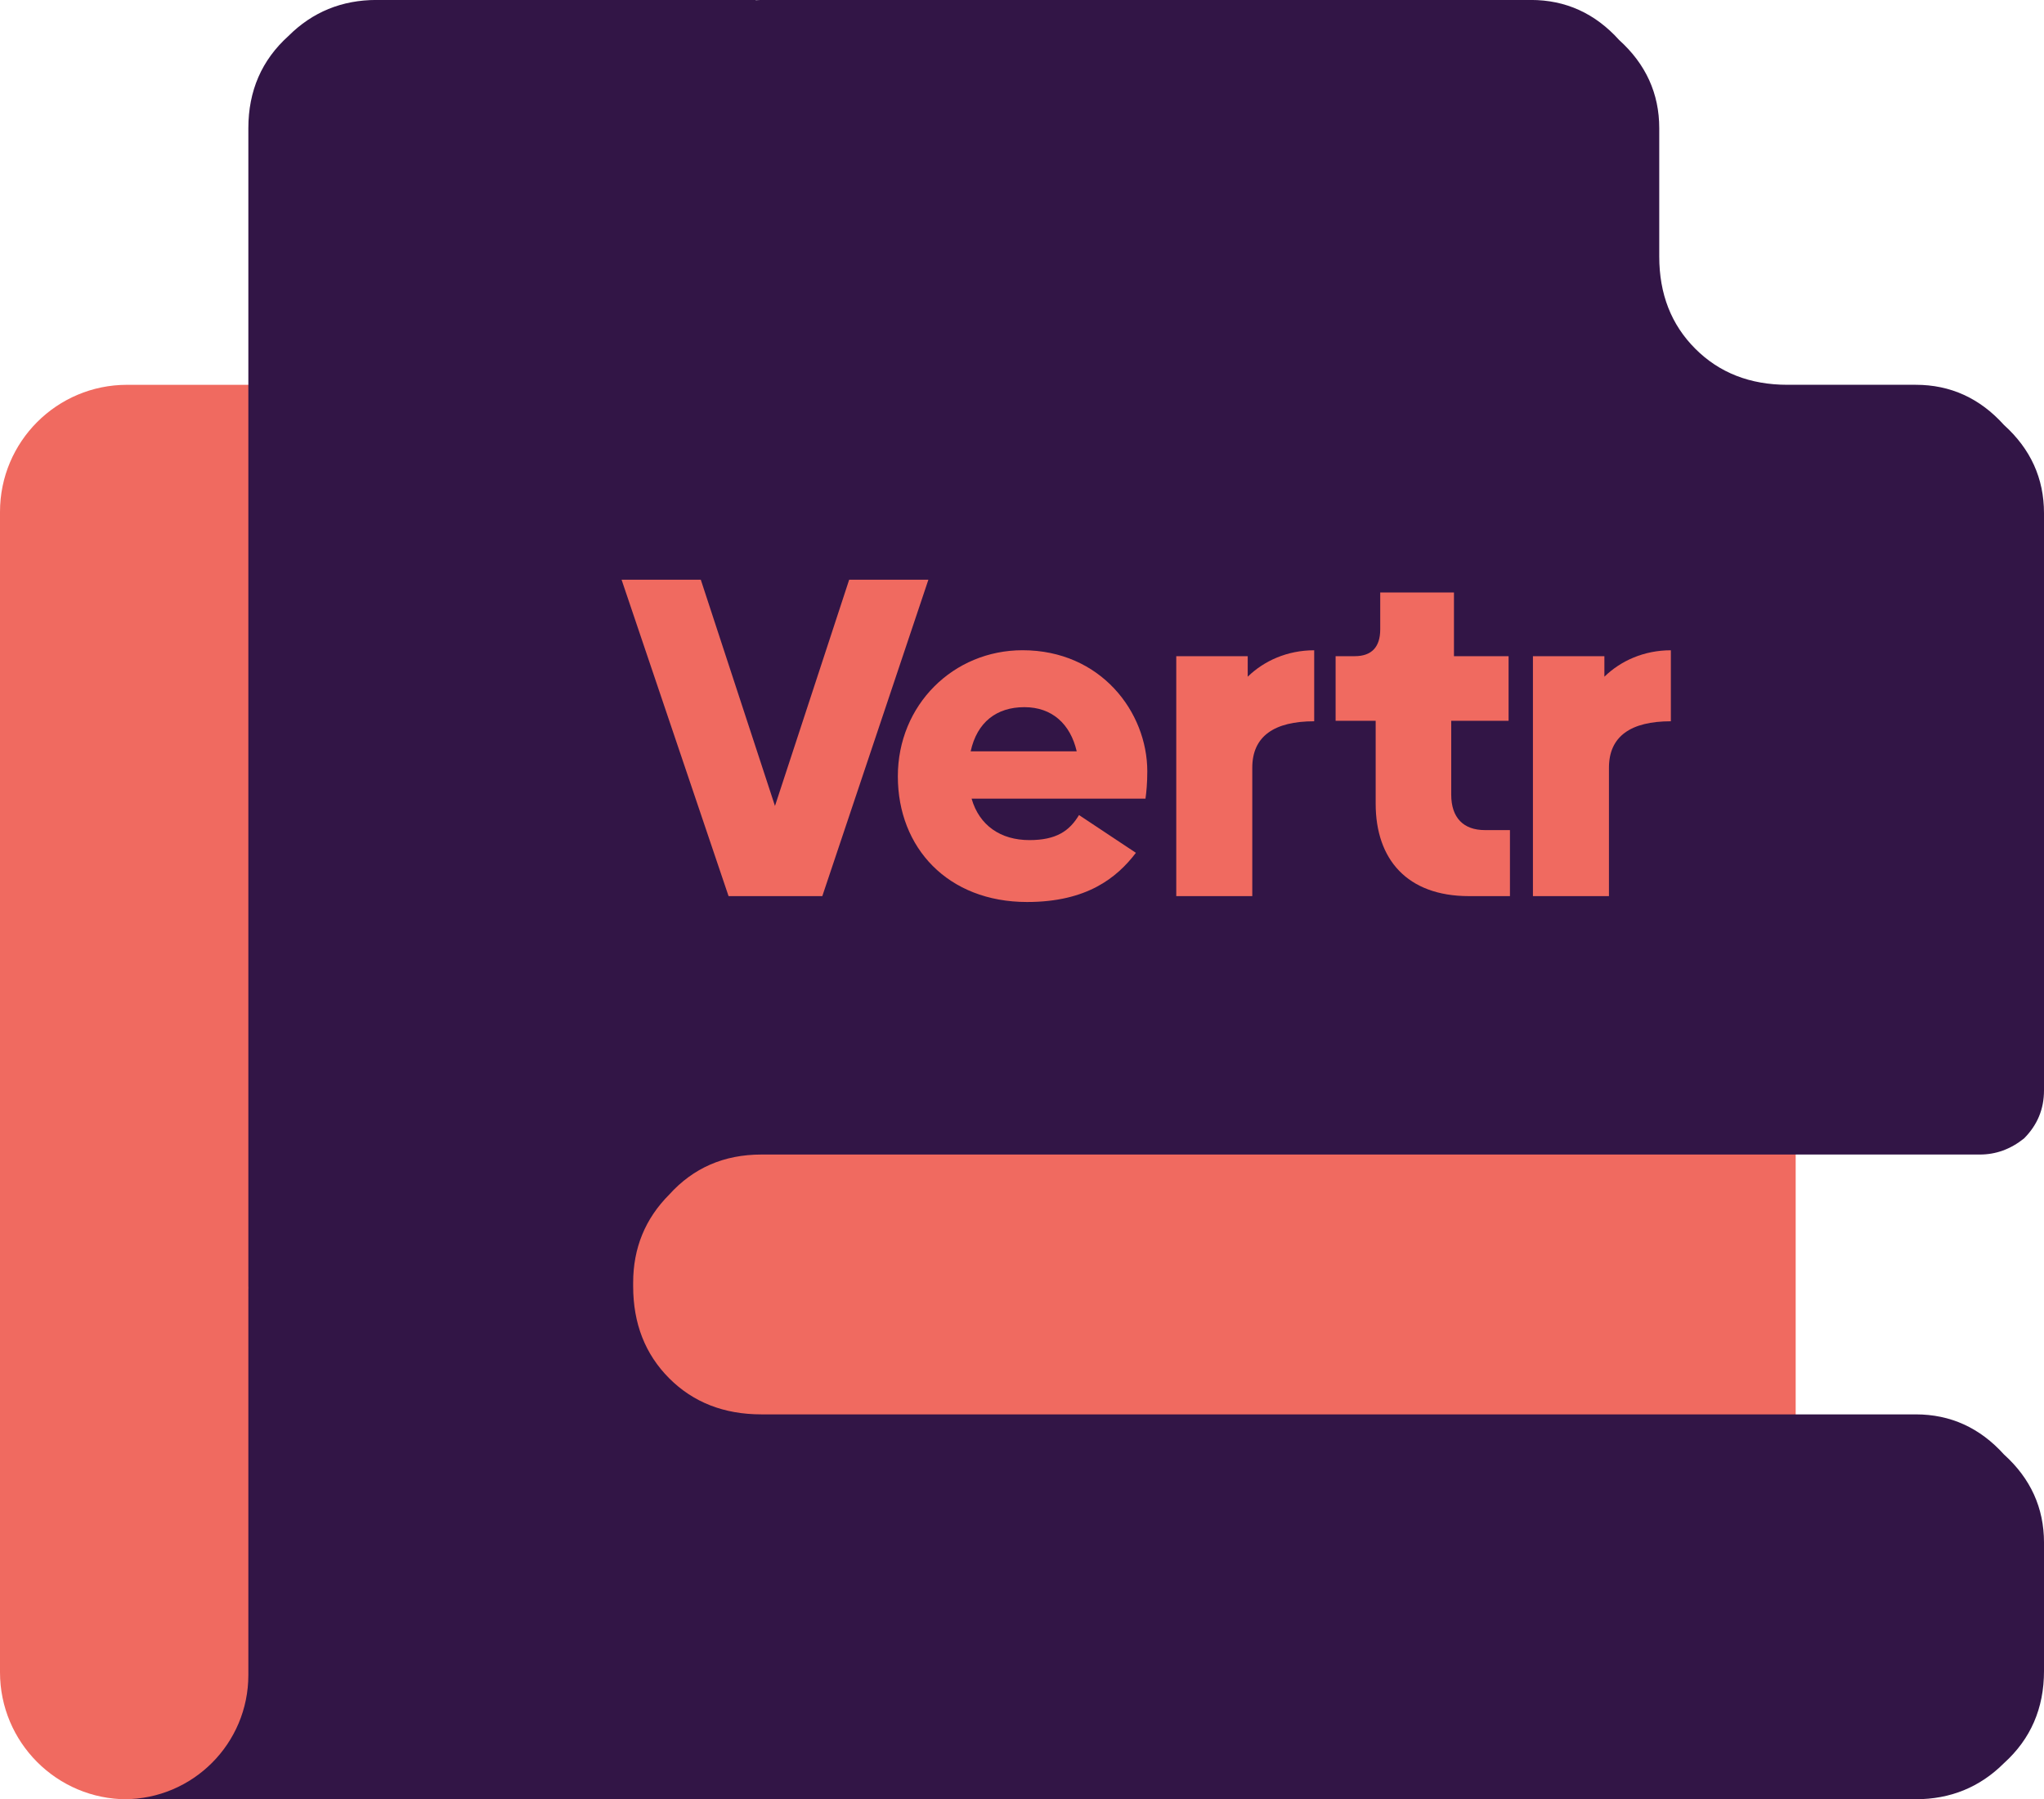 <?xml version="1.0" encoding="UTF-8"?>
<svg xmlns="http://www.w3.org/2000/svg" id="Layer_2" viewBox="0 0 901 793.01">
  <defs>
    <style>.cls-1{fill:#f06a60;}.cls-2{fill:#321546;}</style>
  </defs>
  <g id="Layer_1-2">
    <g>
      <path class="cls-1" d="m735.54,793.01H55.99c-30.92,0-55.99-25.07-55.99-55.99V225.59c0-30.92,25.06-55.99,55.99-55.99h679.56c30.92,0,55.99,25.07,55.99,55.99v511.43c0,30.92-25.07,55.99-55.99,55.99"></path>
      <path class="cls-2" d="m294.98,526.51c10.6-11.76,24.14-17.67,40.64-17.67h537.12c7.07,0,13.53-2.35,19.43-7.07,5.88-5.87,8.83-12.93,8.83-21.19v-254.42c0-15.31-5.9-28.28-17.65-38.87-10.6-11.78-23.59-17.7-38.87-17.7h-56.56c-16.5,0-30.04-5.29-40.63-15.89-10.6-10.59-15.89-24.13-15.89-40.63v-56.56c0-15.28-5.92-28.26-17.67-38.87-10.6-11.76-23.57-17.66-38.89-17.66h-339.22c-.86,0-1.68.09-2.53.12l.05-.12h-167.15c-15.27,0-28.26,5.3-38.87,15.9-11.76,10.61-17.65,24.14-17.65,40.64v169.61h0v340.7c0,.27.03.53.03.79,0,.23-.03.44-.03.67v169.96c0,30.23-24.51,54.73-54.73,54.73h789.74c15.28,0,28.26-5.3,38.87-15.9,11.76-10.61,17.65-24.14,17.65-40.64v-56.54c0-15.29-5.9-28.28-17.65-38.87-10.6-11.76-23.59-17.67-38.87-17.67h-508.85c-16.5,0-30.04-5.29-40.64-15.89-10.59-10.61-15.9-24.12-15.9-40.64v-1.47c0-15.29,5.31-28.26,15.9-38.87"></path>
      <polygon class="cls-1" points="409.24 255.49 362.48 394.94 321.15 394.94 273.99 255.49 308.91 255.49 341.61 355.21 374.32 255.49 409.24 255.49"></polygon>
      <path class="cls-1" d="m474.62,331.14c-2.81-12.04-10.83-19.47-23.08-19.47s-20.86,6.62-23.67,19.47h46.75Zm-20.86,39.12c11.83,0,17.65-4.01,21.87-11.04l25.08,16.65c-8.43,11.04-21.67,21.67-47.96,21.67-34.91,0-56.98-23.87-56.98-55.38s24.48-55.58,54.98-55.58c34.51,0,54.98,27.29,54.98,53.38,0,5.21-.4,9.23-.8,12.04h-76.65c3.41,11.84,12.84,18.26,25.48,18.26"></path>
      <path class="cls-1" d="m579.3,286.59v31.3c-17.66,0-27.29,6.62-27.29,20.47v56.59h-33.51v-105.74h31.5v9.03c7.22-7.02,17.46-11.64,29.3-11.64"></path>
      <path class="cls-1" d="m606.4,354.21v-36.52h-17.66v-28.49h8.43c7.43,0,11.24-4.01,11.24-11.84v-16.25h32.5v28.09h24.08v28.49h-25.29v32.51c0,10.24,5.42,15.65,14.85,15.65h11.04v29.1h-18.06c-27.29,0-41.13-16.25-41.13-40.73"></path>
      <path class="cls-1" d="m736.52,286.59v31.3c-17.66,0-27.29,6.62-27.29,20.47v56.59h-33.51v-105.74h31.5v9.03c7.22-7.02,17.46-11.64,29.3-11.64"></path>
    </g>
  </g>
</svg>
